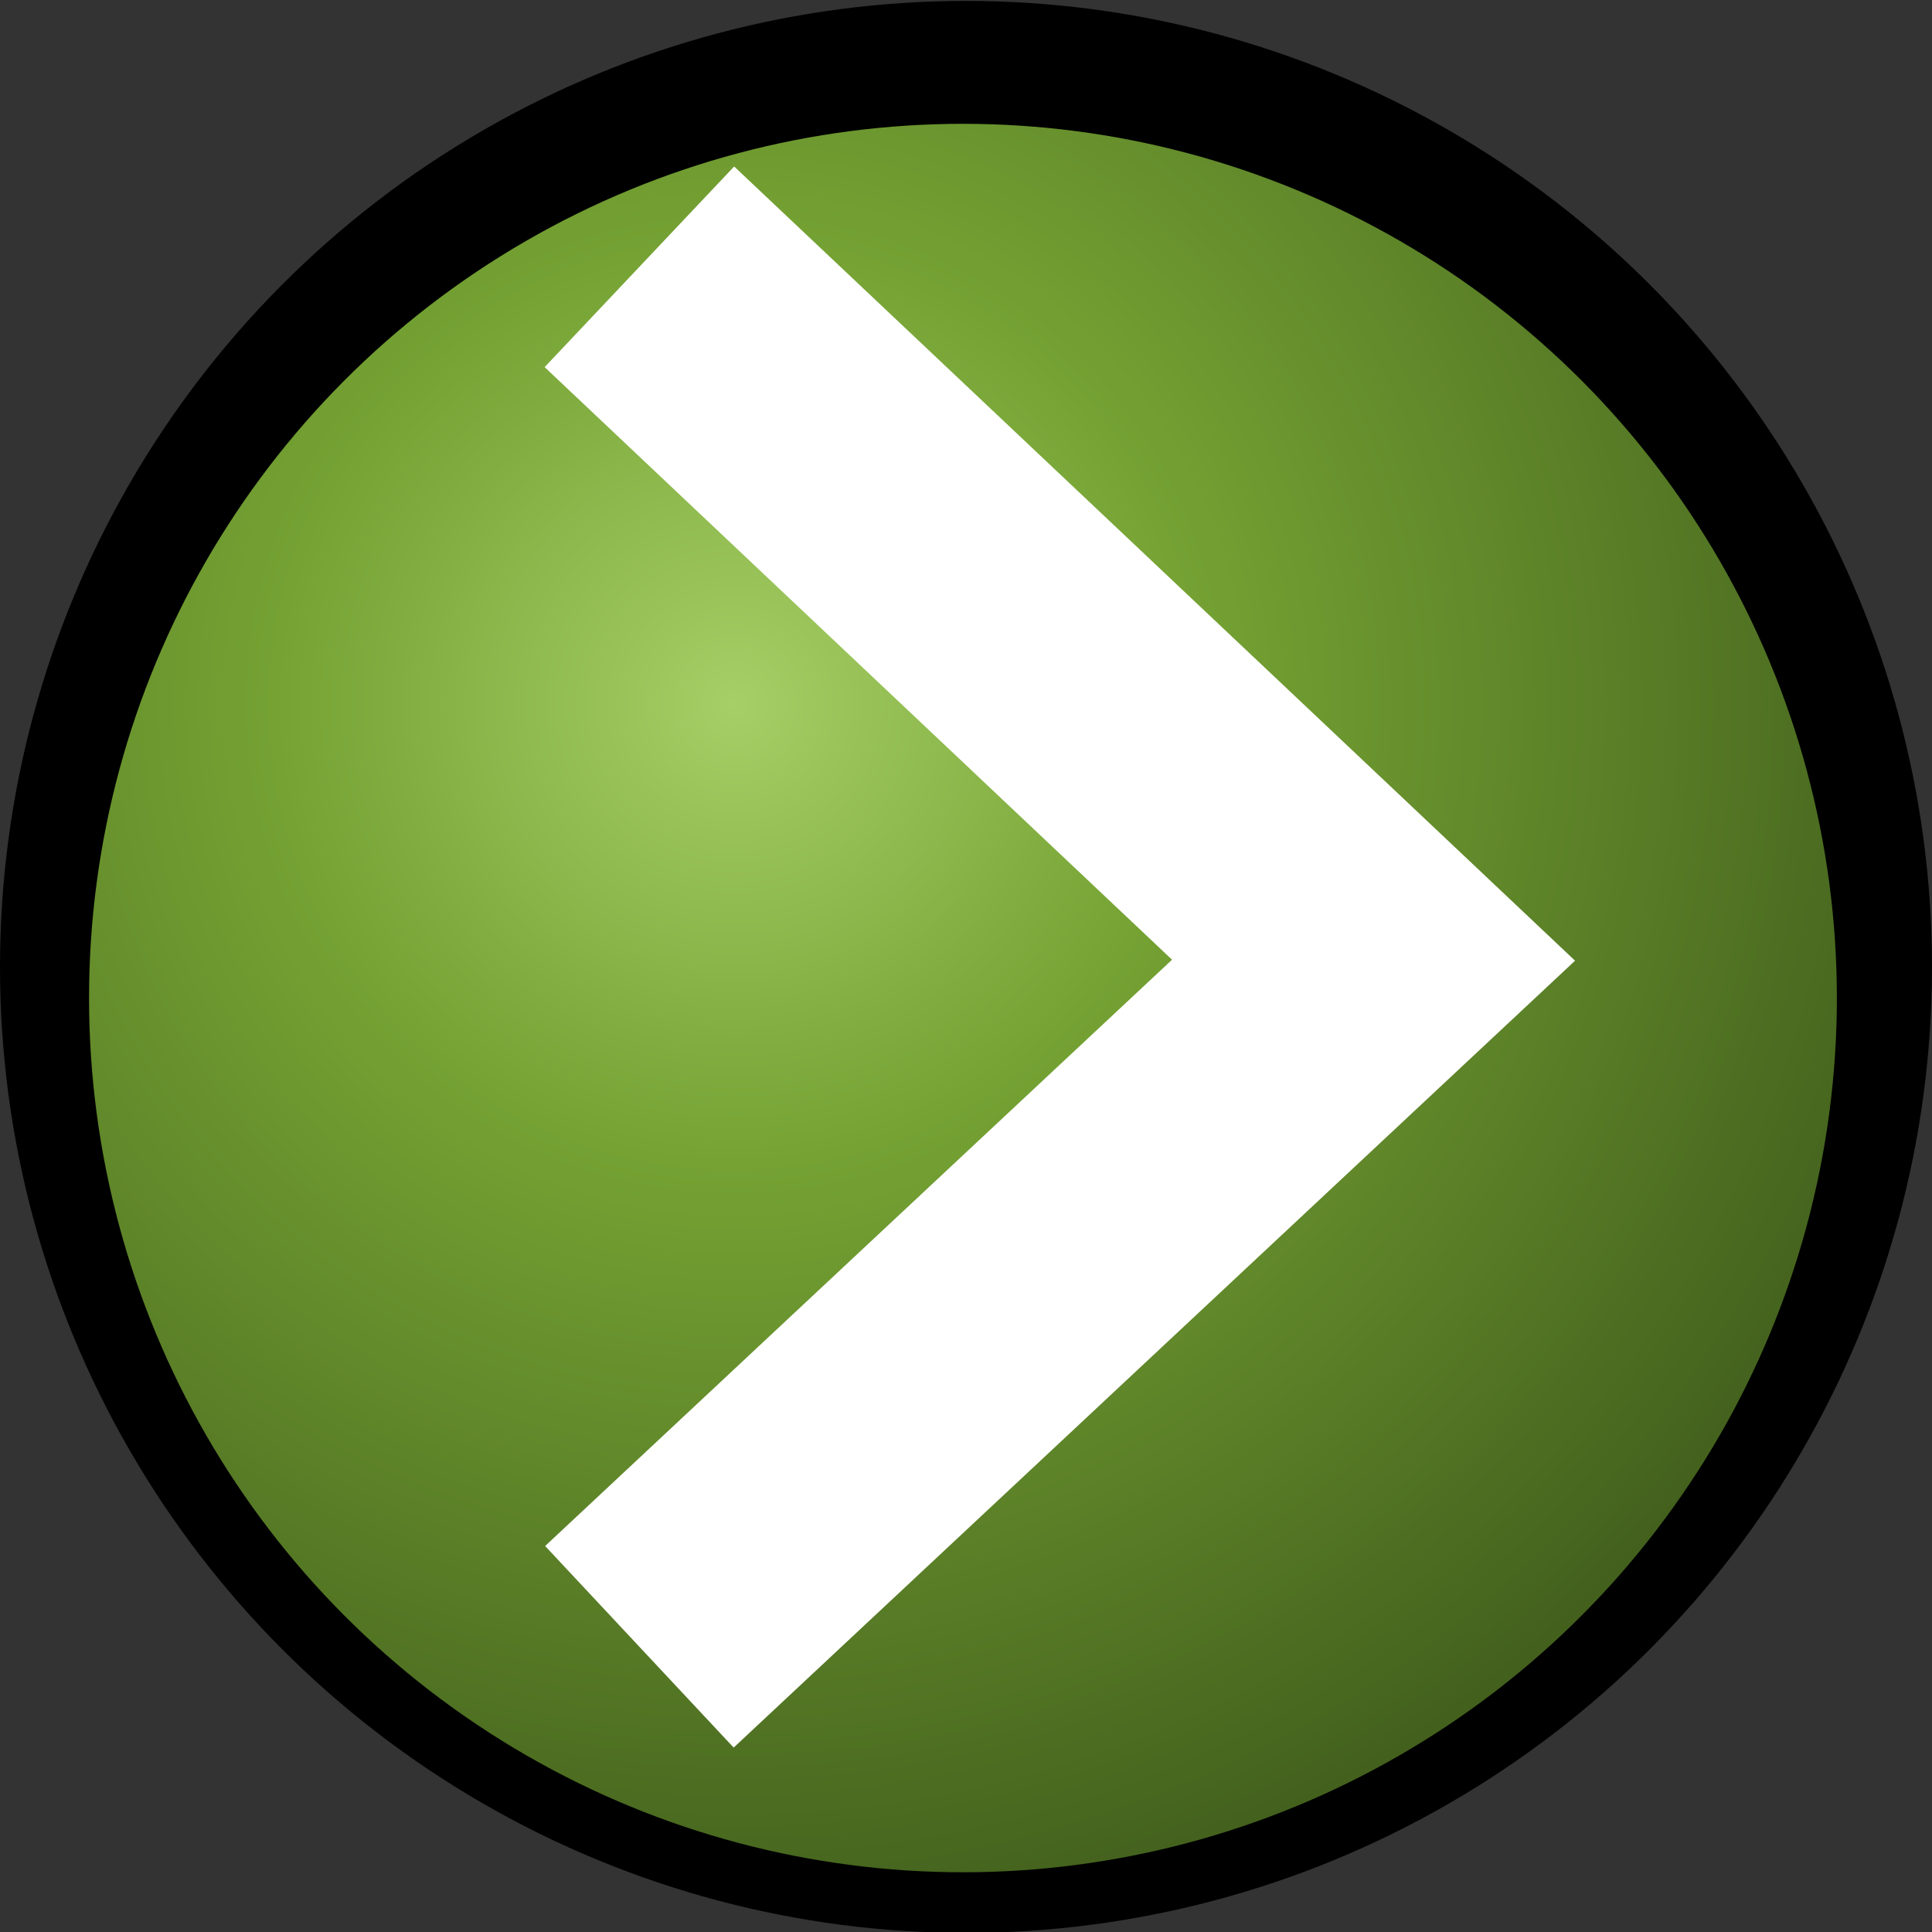 <?xml version="1.0" encoding="UTF-8" standalone="no"?>
<!-- Created with Inkscape (http://www.inkscape.org/) -->
<svg xmlns:rdf="http://www.w3.org/1999/02/22-rdf-syntax-ns#" xmlns="http://www.w3.org/2000/svg" height="21" width="21" version="1.1" xmlns:cc="http://creativecommons.org/ns#" xmlns:xlink="http://www.w3.org/1999/xlink" xmlns:dc="http://purl.org/dc/elements/1.1/">
 <rect width="100%" height="100%" fill="#333333" stroke="none"/>
 <defs>
  <linearGradient id="linearGradient3793">
   <stop stop-color="#a6cf67" offset="0"/>
   <stop stop-color="#75a233" offset=".333"/>
   <stop stop-color="#3a5519" offset="1"/>
  </linearGradient>
  <linearGradient id="linearGradient3803" y2="1051.4" gradientUnits="userSpaceOnUse" x2="105.16" gradientTransform="matrix(.242 0 0 1.085 189.76 -88.081)" y1="1028.3" x1="105.16">
   <stop stop-color="#f3df9e" offset="0"/>
   <stop stop-color="#f3c634" offset=".12"/>
   <stop stop-color="#f3c634" offset=".88"/>
   <stop stop-color="#8a692c" offset="1"/>
  </linearGradient>
  <radialGradient id="radialGradient3803" xlink:href="#linearGradient3793" gradientUnits="userSpaceOnUse" cy="1012.3" cx="231.21" gradientTransform="matrix(1.579 3.5536e-7 -3.3523e-7 1.692 -133.91 -700.43)" r="7"/>
 </defs>
 <g transform="translate(-227 -1029.4)" display="none">
  <rect ry="12.5" height="25" width="60" display="inline" y="1027.4" x="190" fill="url(#linearGradient3803)"/>
 </g>
 <g transform="translate(-227 -1029.4)">
  <circle cx="147.5" transform="matrix(1.4 0 0 1.4 31 -373.95)" cy="1009.9" r="7.5"/>
 </g>
 <g transform="translate(-227 -1029.4)" display="none">
  <ellipse rx="7" transform="matrix(1.357 0 0 1.267 -78.714 -245.63)" ry="7.5" cy="1014.9" cx="233" fill="url(#radialGradient3803)"/>
 </g>
 <g transform="translate(-227 -1029.4)" display="none">
  <ellipse rx="7" transform="matrix(1.357 0 0 1.267 -78.714 -245.63)" ry="7.5" cy="1014.9" cx="233" fill="url(#radialGradient3803)"/>
 </g>
 <g transform="translate(-227 -1029.4)" display="none">
  <ellipse rx="7" transform="matrix(1.357 0 0 1.267 -78.714 -245.63)" ry="7.5" cy="1014.9" cx="233" fill="url(#radialGradient3803)"/>
 </g>
 <g transform="translate(-227 -1029.4)" display="none">
  <ellipse rx="7" transform="matrix(1.357 0 0 1.267 -78.714 -245.63)" ry="7.5" cy="1014.9" cx="233" fill="url(#radialGradient3803)"/>
 </g>
 <g transform="translate(-227 -1029.4)">
  <ellipse rx="7" transform="matrix(1.357 0 0 1.267 -78.714 -245.63)" ry="7.5" cy="1014.9" cx="233" fill="url(#radialGradient3803)"/>
 </g>
 <g transform="translate(-227 -1029.4)" display="none">
  <path d="m233.95 1032.3 7.98 7.537-7.98 7.463" stroke="#000" stroke-width="3" fill="none"/>
 </g>
 <g transform="translate(-227 -1029.4)">
  <path d="m233.95 1032.3 7.98 7.537-7.98 7.463" stroke="#fff" stroke-width="3" fill="none"/>
 </g>
 <g transform="translate(-227 -1029.4)" display="none">
  <path d="m243.51 1039.9-9.028-7.078v14.039z" stroke="#000" stroke-width=".972px"/>
 </g>
 <g transform="translate(-227 -1029.4)" display="none">
  <path d="m239.71 1039.9-5.42-4.243v8.417z" stroke="#fff" stroke-width=".583px" fill="#fff"/>
 </g>
</svg>
